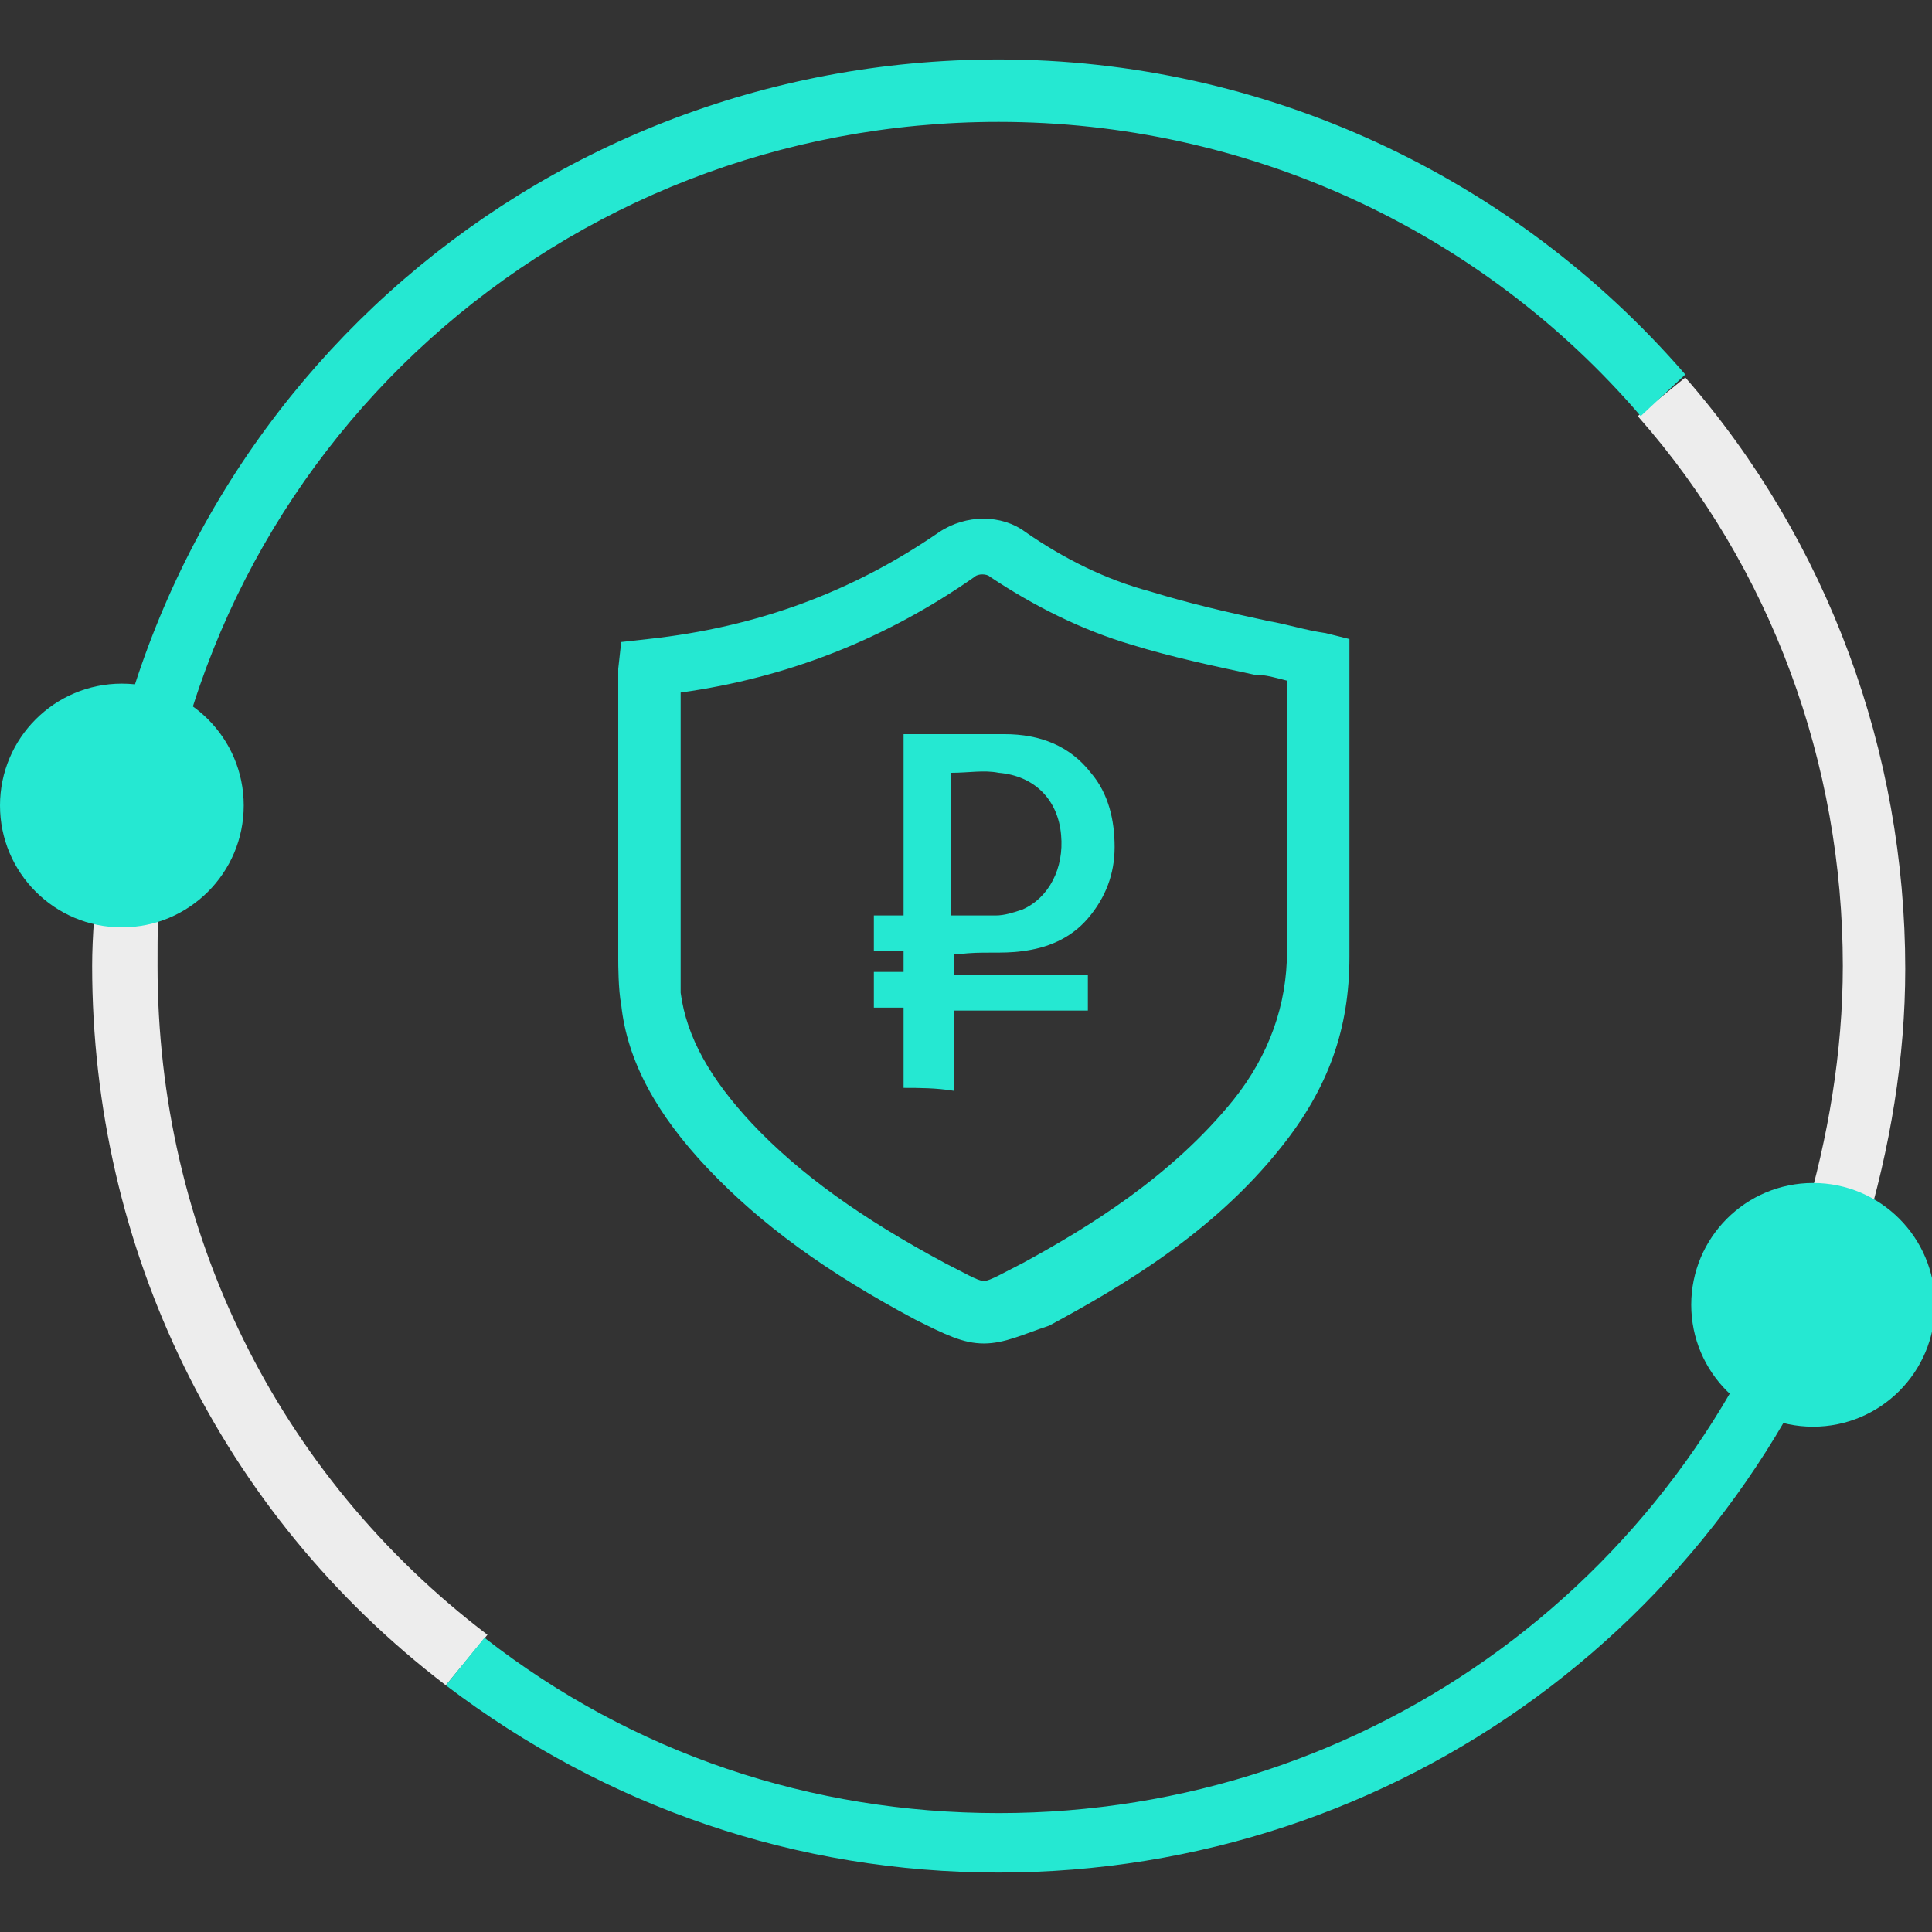 <?xml version="1.0" encoding="utf-8"?>
<!-- Generator: Adobe Illustrator 18.1.1, SVG Export Plug-In . SVG Version: 6.00 Build 0)  -->
<svg version="1.1" id="Слой_1" xmlns="http://www.w3.org/2000/svg" xmlns:xlink="http://www.w3.org/1999/xlink" x="0px" y="0px"
	 viewBox="0 0 65 65" enable-background="new 0 0 65 65" xml:space="preserve">
<rect x="0" y="0" width="65" height="65" fill="#333333" stroke="none"/>
<g>
	<path fill="#EDEDED" d="M62.7,41.6l-2-0.6c0.8-2.7,1.3-5.6,1.3-8.5c0-6.8-2.4-13.4-6.9-18.5l1.6-1.3c4.8,5.5,7.4,12.6,7.4,19.9
		C64.1,35.6,63.6,38.6,62.7,41.6z"/>
</g>
<g>
	<path fill="#25E8D2" d="M5.3,29.6l-2.1-0.2C4.8,13.8,17.8,2,33.6,2c8.9,0,17.3,3.9,23.1,10.6L55.2,14c-5.4-6.3-13.3-9.9-21.6-9.9
		C18.9,4.1,6.7,15.1,5.3,29.6z"/>
</g>
<g>
	<path fill="#EDEDED" d="M15,56.7C7.4,50.9,3.1,42,3.1,32.5c0-1,0.1-2.1,0.2-3.1l2.1,0.2c-0.1,0.9-0.1,1.9-0.1,2.9
		c0,8.9,4,17.1,11.1,22.5L15,56.7z"/>
</g>
<g>
	<path fill="#25E8D2" d="M33.6,63c-6.8,0-13.2-2.2-18.6-6.3l1.3-1.6c5,3.9,11,5.9,17.3,5.9c12.5,0,23.4-8,27.2-20l2,0.6
		C58.7,54.4,47,63,33.6,63z"/>
</g>
<g>
	<circle fill="#25E8D2" cx="4.1" cy="27.1" r="4.1"/>
</g>
<g>
	<circle fill="#25E8D2" cx="61" cy="43.9" r="4.1"/>
</g>
<g>
	<g>
		<path fill="#25E8D2" d="M33.1,45.2L33.1,45.2c-0.7,0-1.3-0.3-2.3-0.8c-3-1.6-5.2-3.2-7-5.1c-1.7-1.8-2.7-3.6-2.9-5.5
			c-0.1-0.5-0.1-1.4-0.1-1.5l0-9.2c0,0,0-0.4,0-0.6l0.1-0.9l0.9-0.1c3.7-0.4,6.9-1.6,9.8-3.6c0.9-0.6,2.1-0.6,2.9,0
			c1.3,0.9,2.7,1.6,4.2,2c1.3,0.4,2.6,0.7,4,1c0.6,0.1,1.2,0.3,1.9,0.4l0.8,0.2v1.3c0,0.9,0,1.9,0,2.8c0,2.2,0,4.4,0,6.6
			c0,2.4-0.7,4.4-2.3,6.4c-2.3,2.9-5.4,4.7-7.8,6C34.4,44.9,33.8,45.2,33.1,45.2z M22.9,23.3l0,8.9c0,0.4,0,1,0,1.2
			c0.2,1.5,1,2.9,2.4,4.4c1.6,1.7,3.7,3.2,6.5,4.7c0.6,0.3,1.1,0.6,1.3,0.6c0.2,0,0.7-0.3,1.3-0.6c2.2-1.2,5-2.9,7.1-5.5
			c1.2-1.5,1.8-3.2,1.8-5c0-2.2,0-4.5,0-6.6c0-0.8,0-1.7,0-2.5c-0.4-0.1-0.7-0.2-1.1-0.2c-1.4-0.3-2.8-0.6-4.1-1
			c-1.7-0.5-3.3-1.3-4.8-2.3c-0.1-0.1-0.4-0.1-0.5,0C29.8,21.5,26.5,22.8,22.9,23.3z"/>
	</g>
</g>
<g>
	<g>
		<path fill="#25E8D2" d="M30.4,36.6c0-0.9,0-1.8,0-2.7c-0.3,0-0.7,0-1,0c0-0.4,0-0.8,0-1.2c0.3,0,0.7,0,1,0c0-0.3,0-0.5,0-0.7
			c-0.3,0-0.7,0-1,0c0-0.4,0-0.8,0-1.2c0.3,0,0.7,0,1,0c0-2.1,0-4.1,0-6.1c0.1,0,0.1,0,0.2,0c1.1,0,2.1,0,3.2,0
			c1.2,0,2.2,0.4,2.9,1.3c0.6,0.7,0.8,1.6,0.8,2.5c0,0.9-0.3,1.7-0.9,2.4c-0.6,0.7-1.4,1-2.2,1.1c-0.7,0.1-1.4,0-2.1,0.1
			c-0.1,0-0.1,0-0.2,0c0,0.3,0,0.5,0,0.7c1.5,0,3,0,4.5,0c0,0.4,0,0.8,0,1.2c-1.5,0-3,0-4.5,0c0,0.9,0,1.8,0,2.7
			C31.5,36.6,30.9,36.6,30.4,36.6z M32,26c0,1.6,0,3.2,0,4.8c0.5,0,1,0,1.5,0c0.3,0,0.6-0.1,0.9-0.2c0.9-0.4,1.4-1.4,1.3-2.5
			c-0.1-1.2-0.9-2-2.1-2.1C33.1,25.9,32.6,26,32,26C32.1,26,32.1,26,32,26z"/>
	</g>
</g>
</svg>
